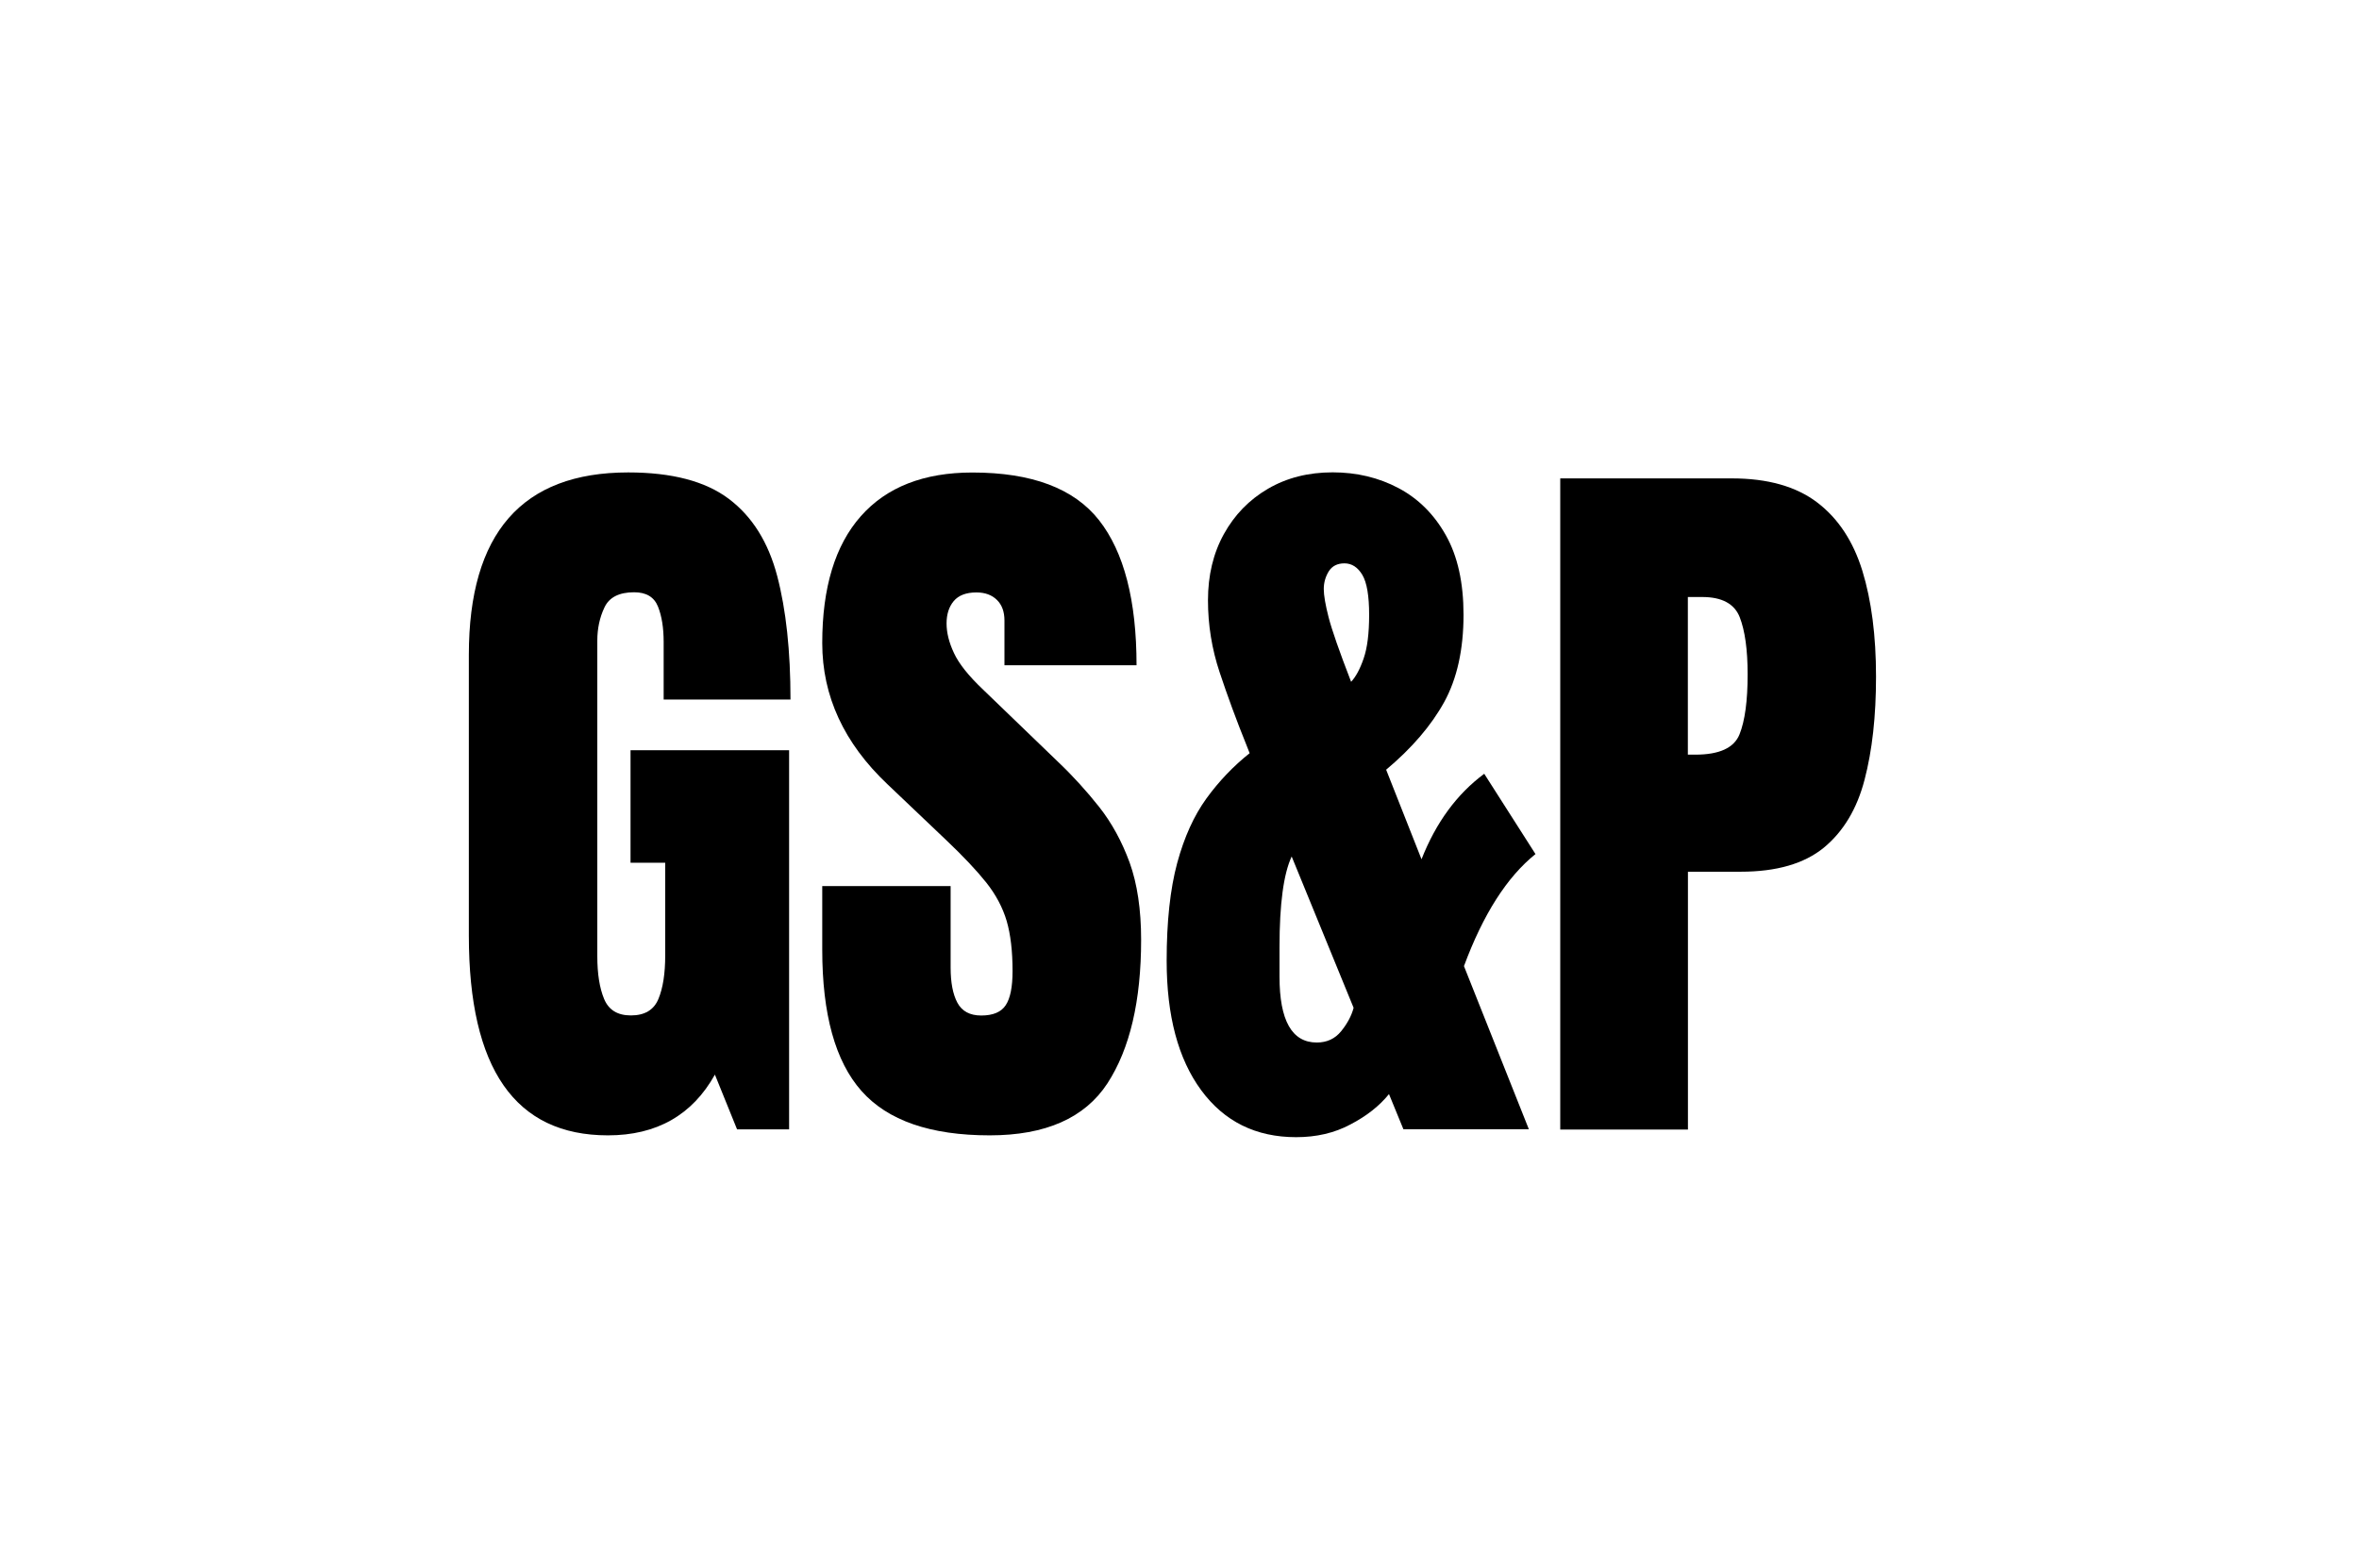 <svg width="167" height="111" viewBox="0 0 167 111" fill="none" xmlns="http://www.w3.org/2000/svg">
<path d="M43.037 80.388C36.471 80.388 33.191 75.671 33.191 66.243V46.364C33.191 37.757 36.953 33.45 44.472 33.45C47.569 33.45 49.945 34.075 51.6 35.325C53.255 36.574 54.391 38.394 55.02 40.783C55.649 43.178 55.961 46.094 55.961 49.531H46.982V45.445C46.982 44.453 46.848 43.613 46.579 42.945C46.31 42.272 45.748 41.935 44.893 41.935C43.831 41.935 43.128 42.29 42.792 43.007C42.45 43.724 42.285 44.508 42.285 45.365V67.707C42.285 68.945 42.444 69.956 42.768 70.734C43.092 71.512 43.721 71.897 44.661 71.897C45.639 71.897 46.286 71.512 46.61 70.734C46.933 69.956 47.092 68.933 47.092 67.658V61.085H44.637V53.121H55.863V79.966H52.18L50.61 76.088C49.01 78.955 46.481 80.388 43.037 80.388Z" fill="black"/>
<path d="M70.064 80.388C65.868 80.388 62.844 79.341 60.987 77.245C59.131 75.15 58.209 71.818 58.209 67.241V62.739H67.297V68.503C67.297 69.569 67.456 70.403 67.779 71.003C68.103 71.603 68.665 71.903 69.465 71.903C70.302 71.903 70.882 71.658 71.2 71.168C71.523 70.678 71.682 69.876 71.682 68.761C71.682 67.346 71.542 66.163 71.267 65.214C70.986 64.264 70.504 63.351 69.819 62.487C69.129 61.624 68.176 60.613 66.961 59.461L62.832 55.534C59.748 52.618 58.209 49.286 58.209 45.53C58.209 41.604 59.119 38.608 60.939 36.55C62.759 34.491 65.391 33.456 68.836 33.456C73.05 33.456 76.037 34.583 77.808 36.837C79.573 39.092 80.459 42.51 80.459 47.105H71.108V43.938C71.108 43.307 70.931 42.823 70.571 42.474C70.216 42.124 69.728 41.947 69.123 41.947C68.39 41.947 67.859 42.155 67.517 42.559C67.175 42.97 67.01 43.496 67.01 44.146C67.01 44.789 67.181 45.494 67.535 46.241C67.883 46.995 68.573 47.858 69.6 48.832L74.901 53.942C75.964 54.952 76.935 56.025 77.827 57.152C78.712 58.279 79.427 59.59 79.971 61.078C80.508 62.573 80.783 64.393 80.783 66.537C80.783 70.868 79.989 74.262 78.395 76.712C76.788 79.163 74.015 80.388 70.064 80.388Z" fill="black"/>
<path d="M91.758 80.517C88.906 80.517 86.665 79.408 85.034 77.19C83.403 74.973 82.591 71.916 82.591 68.026C82.591 65.25 82.841 62.947 83.336 61.109C83.831 59.278 84.527 57.746 85.412 56.527C86.298 55.308 87.318 54.242 88.466 53.329L88.259 52.802C87.526 50.989 86.891 49.255 86.341 47.601C85.791 45.953 85.516 44.25 85.516 42.504C85.516 40.74 85.889 39.178 86.64 37.818C87.391 36.458 88.43 35.386 89.761 34.608C91.093 33.83 92.62 33.444 94.342 33.444C96.046 33.444 97.603 33.817 99.002 34.559C100.401 35.3 101.525 36.415 102.355 37.897C103.192 39.38 103.607 41.261 103.607 43.527C103.607 45.99 103.149 48.048 102.239 49.709C101.323 51.369 99.955 52.968 98.129 54.499L100.633 60.84C101.659 58.236 103.137 56.221 105.073 54.787L108.701 60.472C106.68 62.096 104.994 64.742 103.638 68.405L108.231 79.953H99.35L98.33 77.466C97.652 78.305 96.742 79.022 95.6 79.616C94.47 80.223 93.181 80.517 91.758 80.517ZM90.58 69.153C90.58 72.259 91.459 73.815 93.218 73.815C93.933 73.815 94.507 73.551 94.941 73.018C95.374 72.485 95.673 71.934 95.826 71.358L91.441 60.644C90.867 61.869 90.58 64.007 90.58 67.058V69.153ZM93.713 41.702C93.713 42.155 93.829 42.823 94.055 43.705C94.281 44.587 94.812 46.112 95.649 48.275C95.979 47.926 96.278 47.374 96.535 46.627C96.797 45.873 96.925 44.844 96.925 43.533C96.925 42.192 96.767 41.248 96.443 40.703C96.119 40.164 95.698 39.888 95.179 39.888C94.672 39.888 94.305 40.078 94.067 40.452C93.835 40.832 93.713 41.248 93.713 41.702Z" fill="black"/>
<path d="M110.454 79.965V33.872H122.597C125.137 33.872 127.153 34.442 128.643 35.575C130.134 36.709 131.196 38.326 131.844 40.421C132.485 42.516 132.809 45.016 132.809 47.913C132.809 50.707 132.54 53.139 131.997 55.21C131.459 57.28 130.494 58.879 129.114 60.019C127.727 61.152 125.767 61.722 123.226 61.722H119.494V79.978H110.454V79.965ZM119.488 53.433H120.013C121.717 53.433 122.762 52.955 123.146 51.993C123.531 51.032 123.72 49.617 123.72 47.748C123.72 46.002 123.531 44.654 123.159 43.699C122.786 42.749 121.9 42.271 120.508 42.271H119.488V53.433Z" fill="black"/>
</svg>
